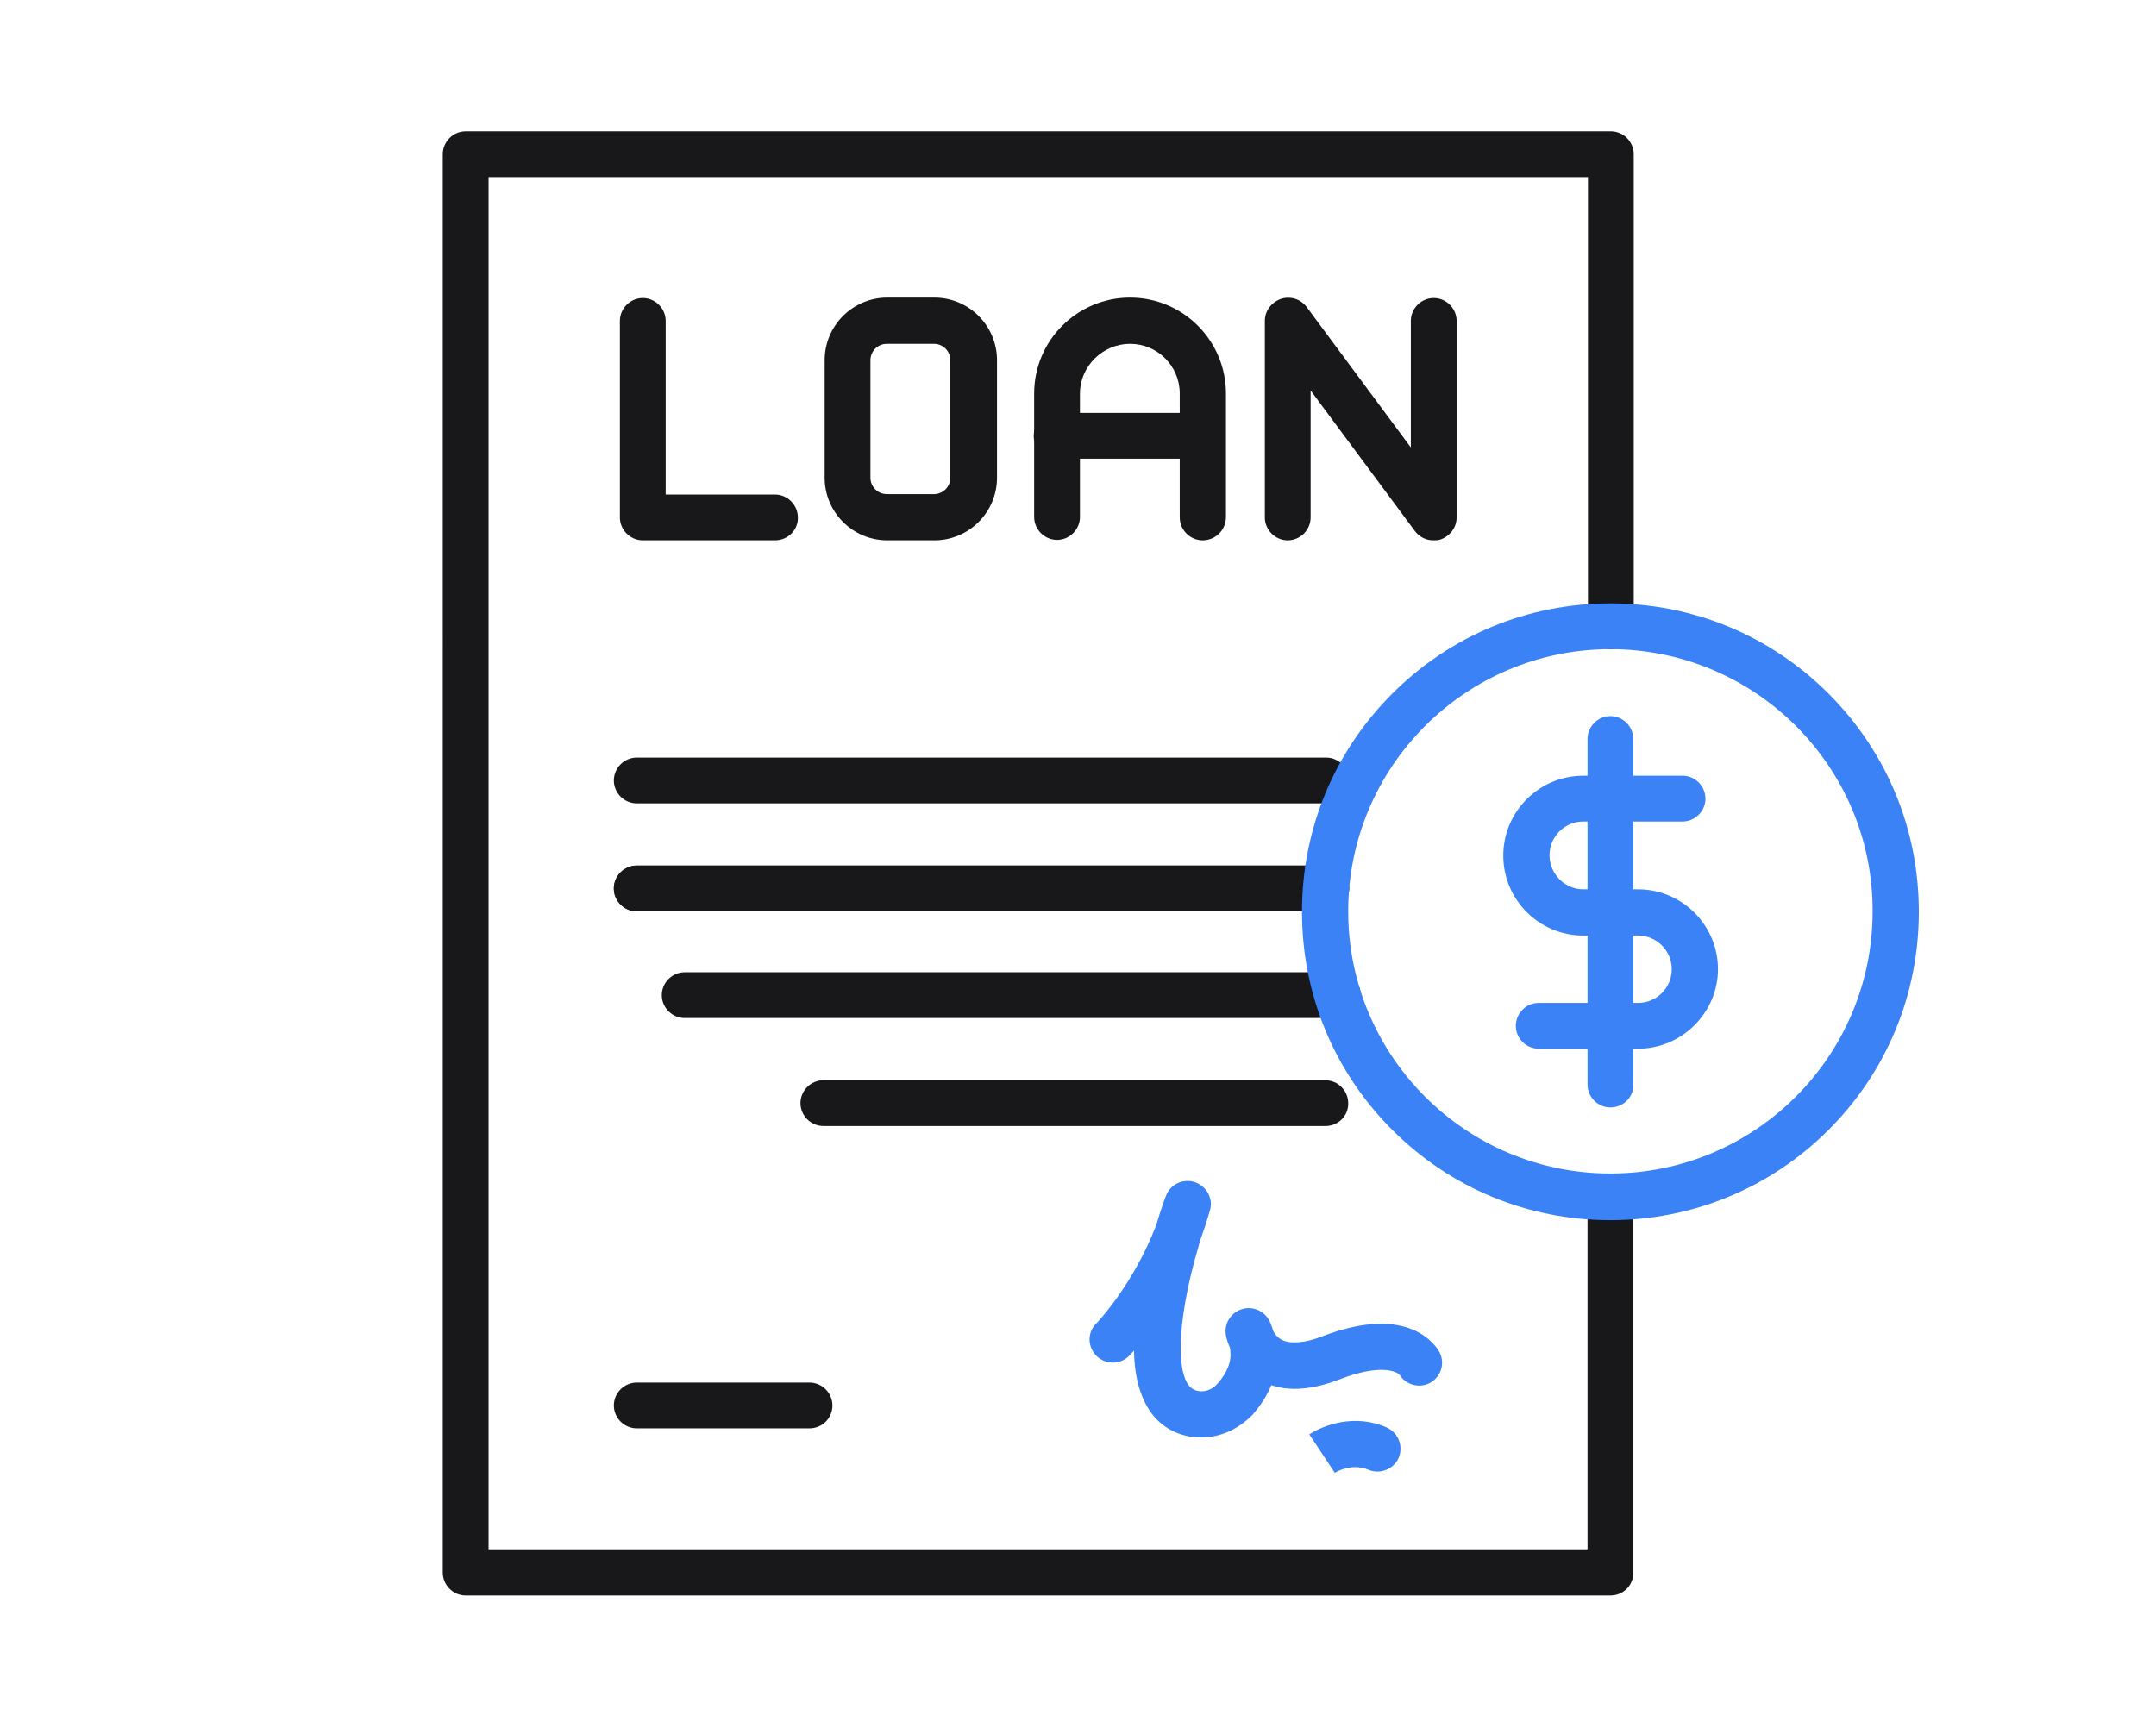 <?xml version="1.0" encoding="utf-8"?>
<!-- Generator: Adobe Illustrator 27.9.0, SVG Export Plug-In . SVG Version: 6.00 Build 0)  -->
<svg version="1.1" id="Layer_1" xmlns="http://www.w3.org/2000/svg" xmlns:xlink="http://www.w3.org/1999/xlink" x="0px" y="0px"
	 viewBox="0 0 499.1 400" style="enable-background:new 0 0 499.1 400;" xml:space="preserve">
<style type="text/css">
	.st0{fill-rule:evenodd;clip-rule:evenodd;fill:#3B82F6;}
	.st1{fill-rule:evenodd;clip-rule:evenodd;fill:#18181B;}
</style>
<path class="st0" d="M379.2,242.8h-23c-2.9,0-5.3-2.4-5.3-5.3s2.4-5.3,5.3-5.3h23c4.3,0,7.8-3.5,7.8-7.8s-3.5-7.8-7.8-7.8h-12.7
	c-10.2,0-18.5-8.3-18.5-18.5s8.3-18.5,18.5-18.5h23c2.9,0,5.3,2.4,5.3,5.3c0,2.9-2.4,5.3-5.3,5.3h-23c-4.3,0-7.8,3.5-7.8,7.8
	s3.5,7.9,7.8,7.9h12.7c10.2,0,18.5,8.3,18.5,18.5C397.7,234.4,389.4,242.8,379.2,242.8L379.2,242.8z"/>
<path class="st0" d="M372.8,256.4c-2.9,0-5.3-2.4-5.3-5.3v-80c0-2.9,2.4-5.3,5.3-5.3s5.3,2.4,5.3,5.3v80
	C378.2,254,375.8,256.4,372.8,256.4z"/>
<path class="st1" d="M372.8,369.4h-265c-2.9,0-5.3-2.4-5.3-5.3V35.7c0-2.9,2.4-5.3,5.3-5.3h265.1c2.9,0,5.3,2.4,5.3,5.3V145
	c0,2.9-2.4,5.3-5.3,5.3s-5.3-2.4-5.3-5.3V41H113.1v317.7h254.4v-81.6c0-2.9,2.4-5.3,5.3-5.3s5.3,2.4,5.3,5.3V364
	C378.2,367,375.8,369.4,372.8,369.4L372.8,369.4z"/>
<path class="st1" d="M179.4,125.1h-30.6c-2.9,0-5.3-2.4-5.3-5.3V74.3c0-2.9,2.4-5.3,5.3-5.3s5.3,2.4,5.3,5.3v40.2h25.3
	c2.9,0,5.3,2.4,5.3,5.3C184.8,122.7,182.4,125.1,179.4,125.1L179.4,125.1z"/>
<path class="st1" d="M278.4,125.1c-2.9,0-5.3-2.4-5.3-5.3V91.1c0-6.4-5.2-11.5-11.5-11.5S250,84.8,250,91.1v28.6
	c0,2.9-2.4,5.3-5.3,5.3s-5.3-2.4-5.3-5.3V91.1c0-12.3,10-22.2,22.2-22.2c12.3,0,22.2,10,22.2,22.2v28.6
	C283.8,122.7,281.4,125.1,278.4,125.1L278.4,125.1z"/>
<path class="st1" d="M278.4,106.2h-33.8c-2.9,0-5.3-2.4-5.3-5.3s2.4-5.3,5.3-5.3h33.8c2.9,0,5.3,2.4,5.3,5.3
	C283.8,103.8,281.4,106.2,278.4,106.2L278.4,106.2z"/>
<path class="st1" d="M216.3,125.1h-10.9c-8,0-14.5-6.5-14.5-14.5V83.4c0-8,6.5-14.5,14.5-14.5h10.9c8,0,14.5,6.5,14.5,14.5v27.2
	C230.8,118.6,224.3,125.1,216.3,125.1z M205.3,79.6c-2.1,0-3.8,1.7-3.8,3.8v27.2c0,2.1,1.7,3.8,3.8,3.8h10.9c2.1,0,3.8-1.7,3.8-3.8
	V83.4c0-2.1-1.7-3.8-3.8-3.8H205.3z"/>
<path class="st1" d="M331.8,125.1c-1.7,0-3.3-0.8-4.3-2.2l-24.1-32.5v29.4c0,2.9-2.4,5.3-5.3,5.3s-5.3-2.4-5.3-5.3V74.3
	c0-2.3,1.5-4.3,3.7-5.1c2.2-0.7,4.6,0,6,1.9l24.1,32.5V74.3c0-2.9,2.4-5.3,5.3-5.3s5.3,2.4,5.3,5.3v45.5c0,2.3-1.5,4.3-3.7,5.1
	C332.9,125.1,332.3,125.1,331.8,125.1L331.8,125.1z"/>
<path class="st0" d="M278.1,332.8c-1.2,0-2.4-0.1-3.6-0.4c-4.1-1-7.3-3.5-9.3-7.4c-1.7-3.2-2.6-7.3-2.7-12.3c-0.6,0.7-1,1.1-1.1,1.2
	c-2.1,2.1-5.5,2.1-7.6,0s-2.1-5.5,0-7.5c0.1-0.1,8.4-8.7,13.8-22.6c1.2-4,2.2-6.7,2.3-6.9c1-2.7,3.9-4.1,6.7-3.2
	c2.7,0.9,4.3,3.8,3.5,6.5c-0.7,2.5-1.5,4.8-2.3,7.1c-0.8,2.8-1.8,6.3-2.6,10c-2.3,10.6-2.5,18.9-0.5,22.7c0.6,1.1,1.3,1.7,2.4,2
	c1.7,0.4,3.5-0.2,4.7-1.6c3.2-3.6,3.3-6.5,2.9-8.4c-0.6-1.4-0.9-2.6-0.9-2.8c-0.5-2.7,1.1-5.3,3.7-6.1c2.6-0.8,5.4,0.5,6.5,3
	c0.3,0.7,0.6,1.5,0.8,2.2c0.4,0.7,1,1.4,1.9,1.9c2,1,5.3,0.8,9.4-0.8c20.3-7.8,26.4,2.4,27.1,3.6c1.4,2.6,0.4,5.8-2.2,7.2
	c-2.5,1.3-5.6,0.4-7-1.9c-0.8-0.9-4.8-2.5-14,1.1c-6,2.3-11.3,2.8-15.7,1.3c-1,2.4-2.4,4.6-4.3,6.8
	C286.6,331,282.4,332.8,278.1,332.8L278.1,332.8z M323.5,318L323.5,318L323.5,318z M323.5,318L323.5,318L323.5,318z M323.5,318
	L323.5,318L323.5,318z"/>
<path class="st0" d="M309,341L309,341l-5.9-8.9c3.2-2.1,10.5-4.9,17.9-1.6c2.7,1.2,3.9,4.3,2.8,7c-1.2,2.7-4.3,3.9-7,2.8
	C312.9,338.6,309.1,340.9,309,341z"/>
<path class="st1" d="M307,211H147.4c-2.9,0-5.3-2.4-5.3-5.3c0-2.9,2.4-5.3,5.3-5.3H307c2.9,0,5.3,2.4,5.3,5.3S309.9,211,307,211z"/>
<path class="st1" d="M307,211H147.4c-2.9,0-5.3-2.4-5.3-5.3c0-2.9,2.4-5.3,5.3-5.3H307c2.9,0,5.3,2.4,5.3,5.3S309.9,211,307,211z"/>
<path class="st1" d="M307,186H147.4c-2.9,0-5.3-2.4-5.3-5.3c0-2.9,2.4-5.3,5.3-5.3H307c2.9,0,5.3,2.4,5.3,5.3S309.9,186,307,186z"/>
<path class="st1" d="M309.6,235.7H158.5c-2.9,0-5.3-2.4-5.3-5.3s2.4-5.3,5.3-5.3h151.2c2.9,0,5.3,2.4,5.3,5.3
	S312.6,235.7,309.6,235.7z"/>
<path class="st1" d="M306.9,260.7H190.6c-2.9,0-5.3-2.4-5.3-5.3s2.4-5.3,5.3-5.3h116.2c2.9,0,5.3,2.4,5.3,5.3
	C312.2,258.3,309.8,260.7,306.9,260.7z"/>
<path class="st1" d="M187.4,330.7h-40c-2.9,0-5.3-2.4-5.3-5.3s2.4-5.3,5.3-5.3h40c2.9,0,5.3,2.4,5.3,5.3
	C192.7,328.4,190.3,330.7,187.4,330.7z"/>
<path class="st0" d="M372.8,282.5c-19.1,0-37-7.4-50.5-20.9s-20.9-31.4-20.9-50.5s7.4-37,20.9-50.5s31.4-20.9,50.5-20.9
	s37,7.4,50.5,20.9s20.9,31.4,20.9,50.5s-7.4,37-20.9,50.5C409.9,275,391.9,282.5,372.8,282.5z M372.8,150.3
	c-33.5,0-60.7,27.2-60.7,60.7s27.2,60.7,60.7,60.7s60.7-27.2,60.7-60.7C433.6,177.5,406.3,150.3,372.8,150.3z"/>
</svg>

